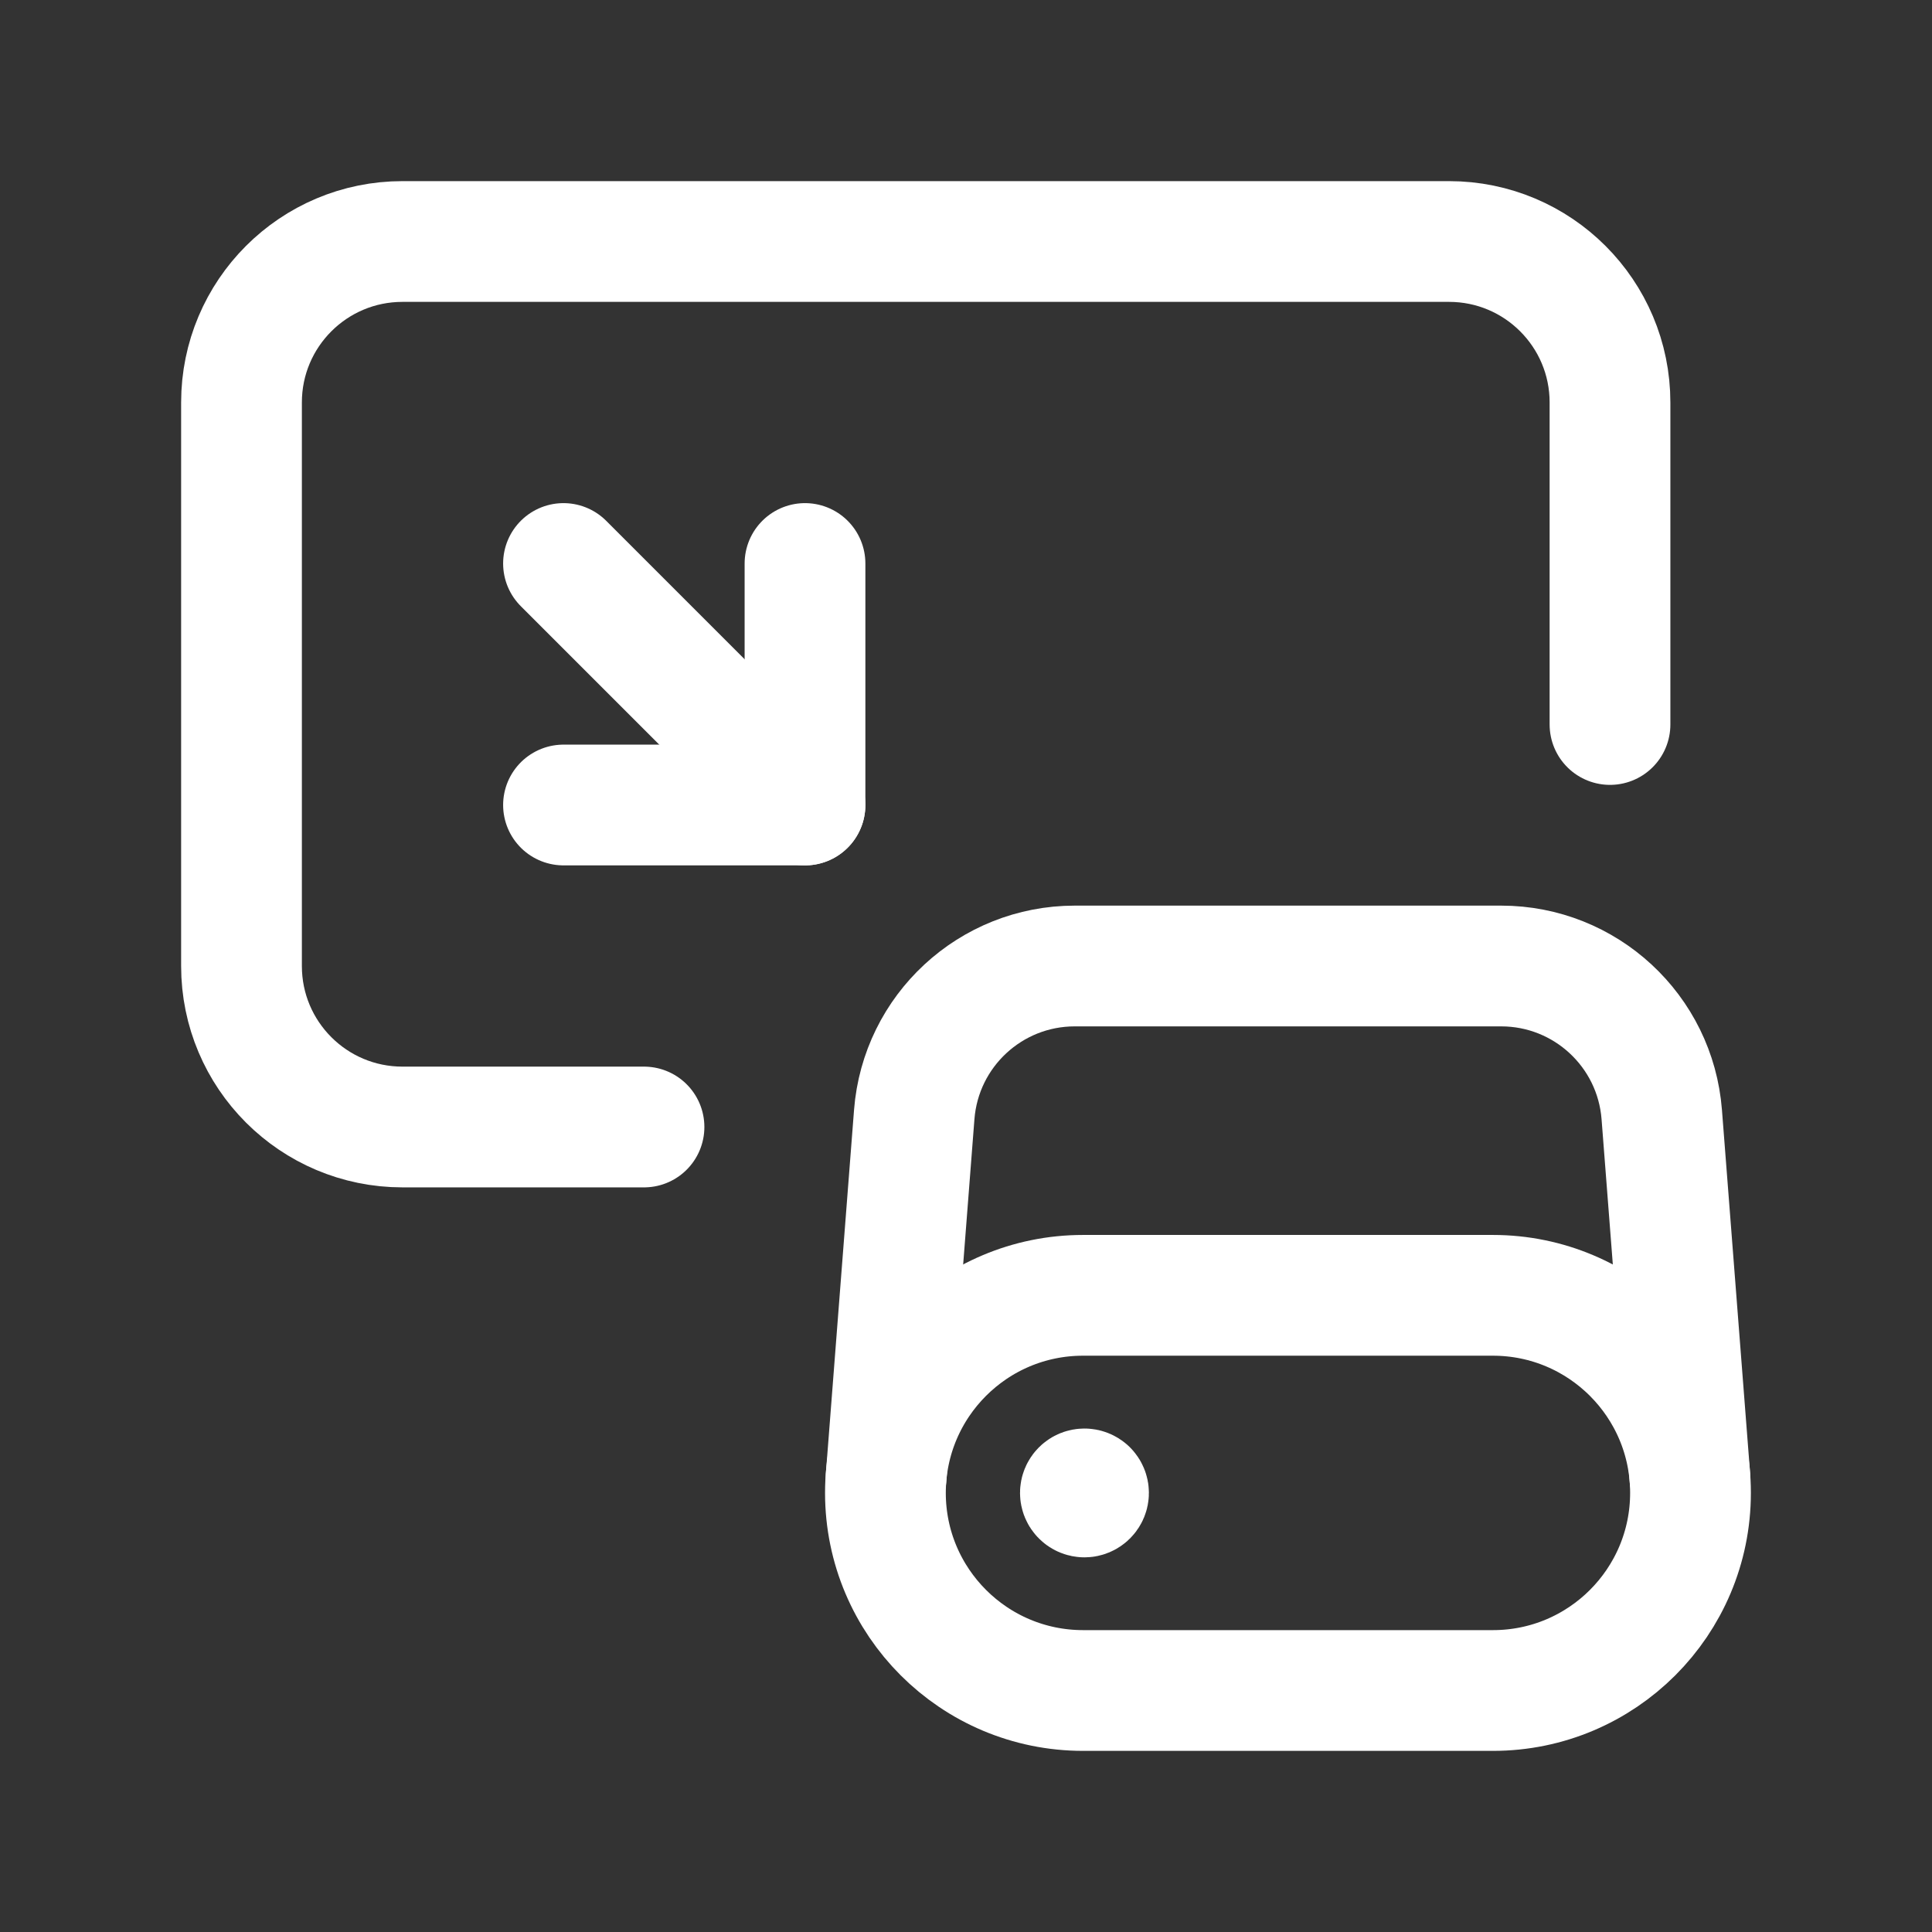 <svg width="24" height="24" viewBox="0 0 24 24" fill="none" xmlns="http://www.w3.org/2000/svg">
<rect x="0" y="0" width="24" height="24" fill="#333333" stroke="none"/>
<path d="M8 14H5C3.895 14 3 13.105 3 12V5C3 3.895 3.895 3 5 3H18C19.105 3 20 3.895 20 5V9" stroke="white" stroke-width="1.5" stroke-linecap="round" stroke-linejoin="round"/>
<path d="M10 10L7 7" stroke="white" stroke-width="1.5" stroke-linecap="round" stroke-linejoin="round"/>
<path d="M7 10H10V7" stroke="white" stroke-width="1.5" stroke-linecap="round" stroke-linejoin="round"/>
<path fill-rule="evenodd" clip-rule="evenodd" d="M18.545 16.091H13.454C12.098 16.091 10.999 17.19 10.999 18.546V18.546C11 19.901 12.099 21 13.455 21H18.546C19.901 21 21 19.901 21 18.545V18.545C21 17.19 19.901 16.091 18.545 16.091Z" stroke="white" stroke-width="1.5" stroke-linecap="round" stroke-linejoin="round"/>
<path d="M13.507 18.51C13.527 18.53 13.527 18.561 13.507 18.581C13.487 18.601 13.456 18.601 13.436 18.581C13.416 18.561 13.416 18.53 13.436 18.51C13.455 18.491 13.487 18.491 13.507 18.51" stroke="white" stroke-width="1.5" stroke-linecap="round" stroke-linejoin="round"/>
<path d="M20.992 18.347L20.643 13.846C20.562 12.804 19.693 12 18.648 12H13.351C12.306 12 11.438 12.804 11.357 13.845L11.008 18.346" stroke="white" stroke-width="1.5" stroke-linecap="round" stroke-linejoin="round"/>
</svg>
